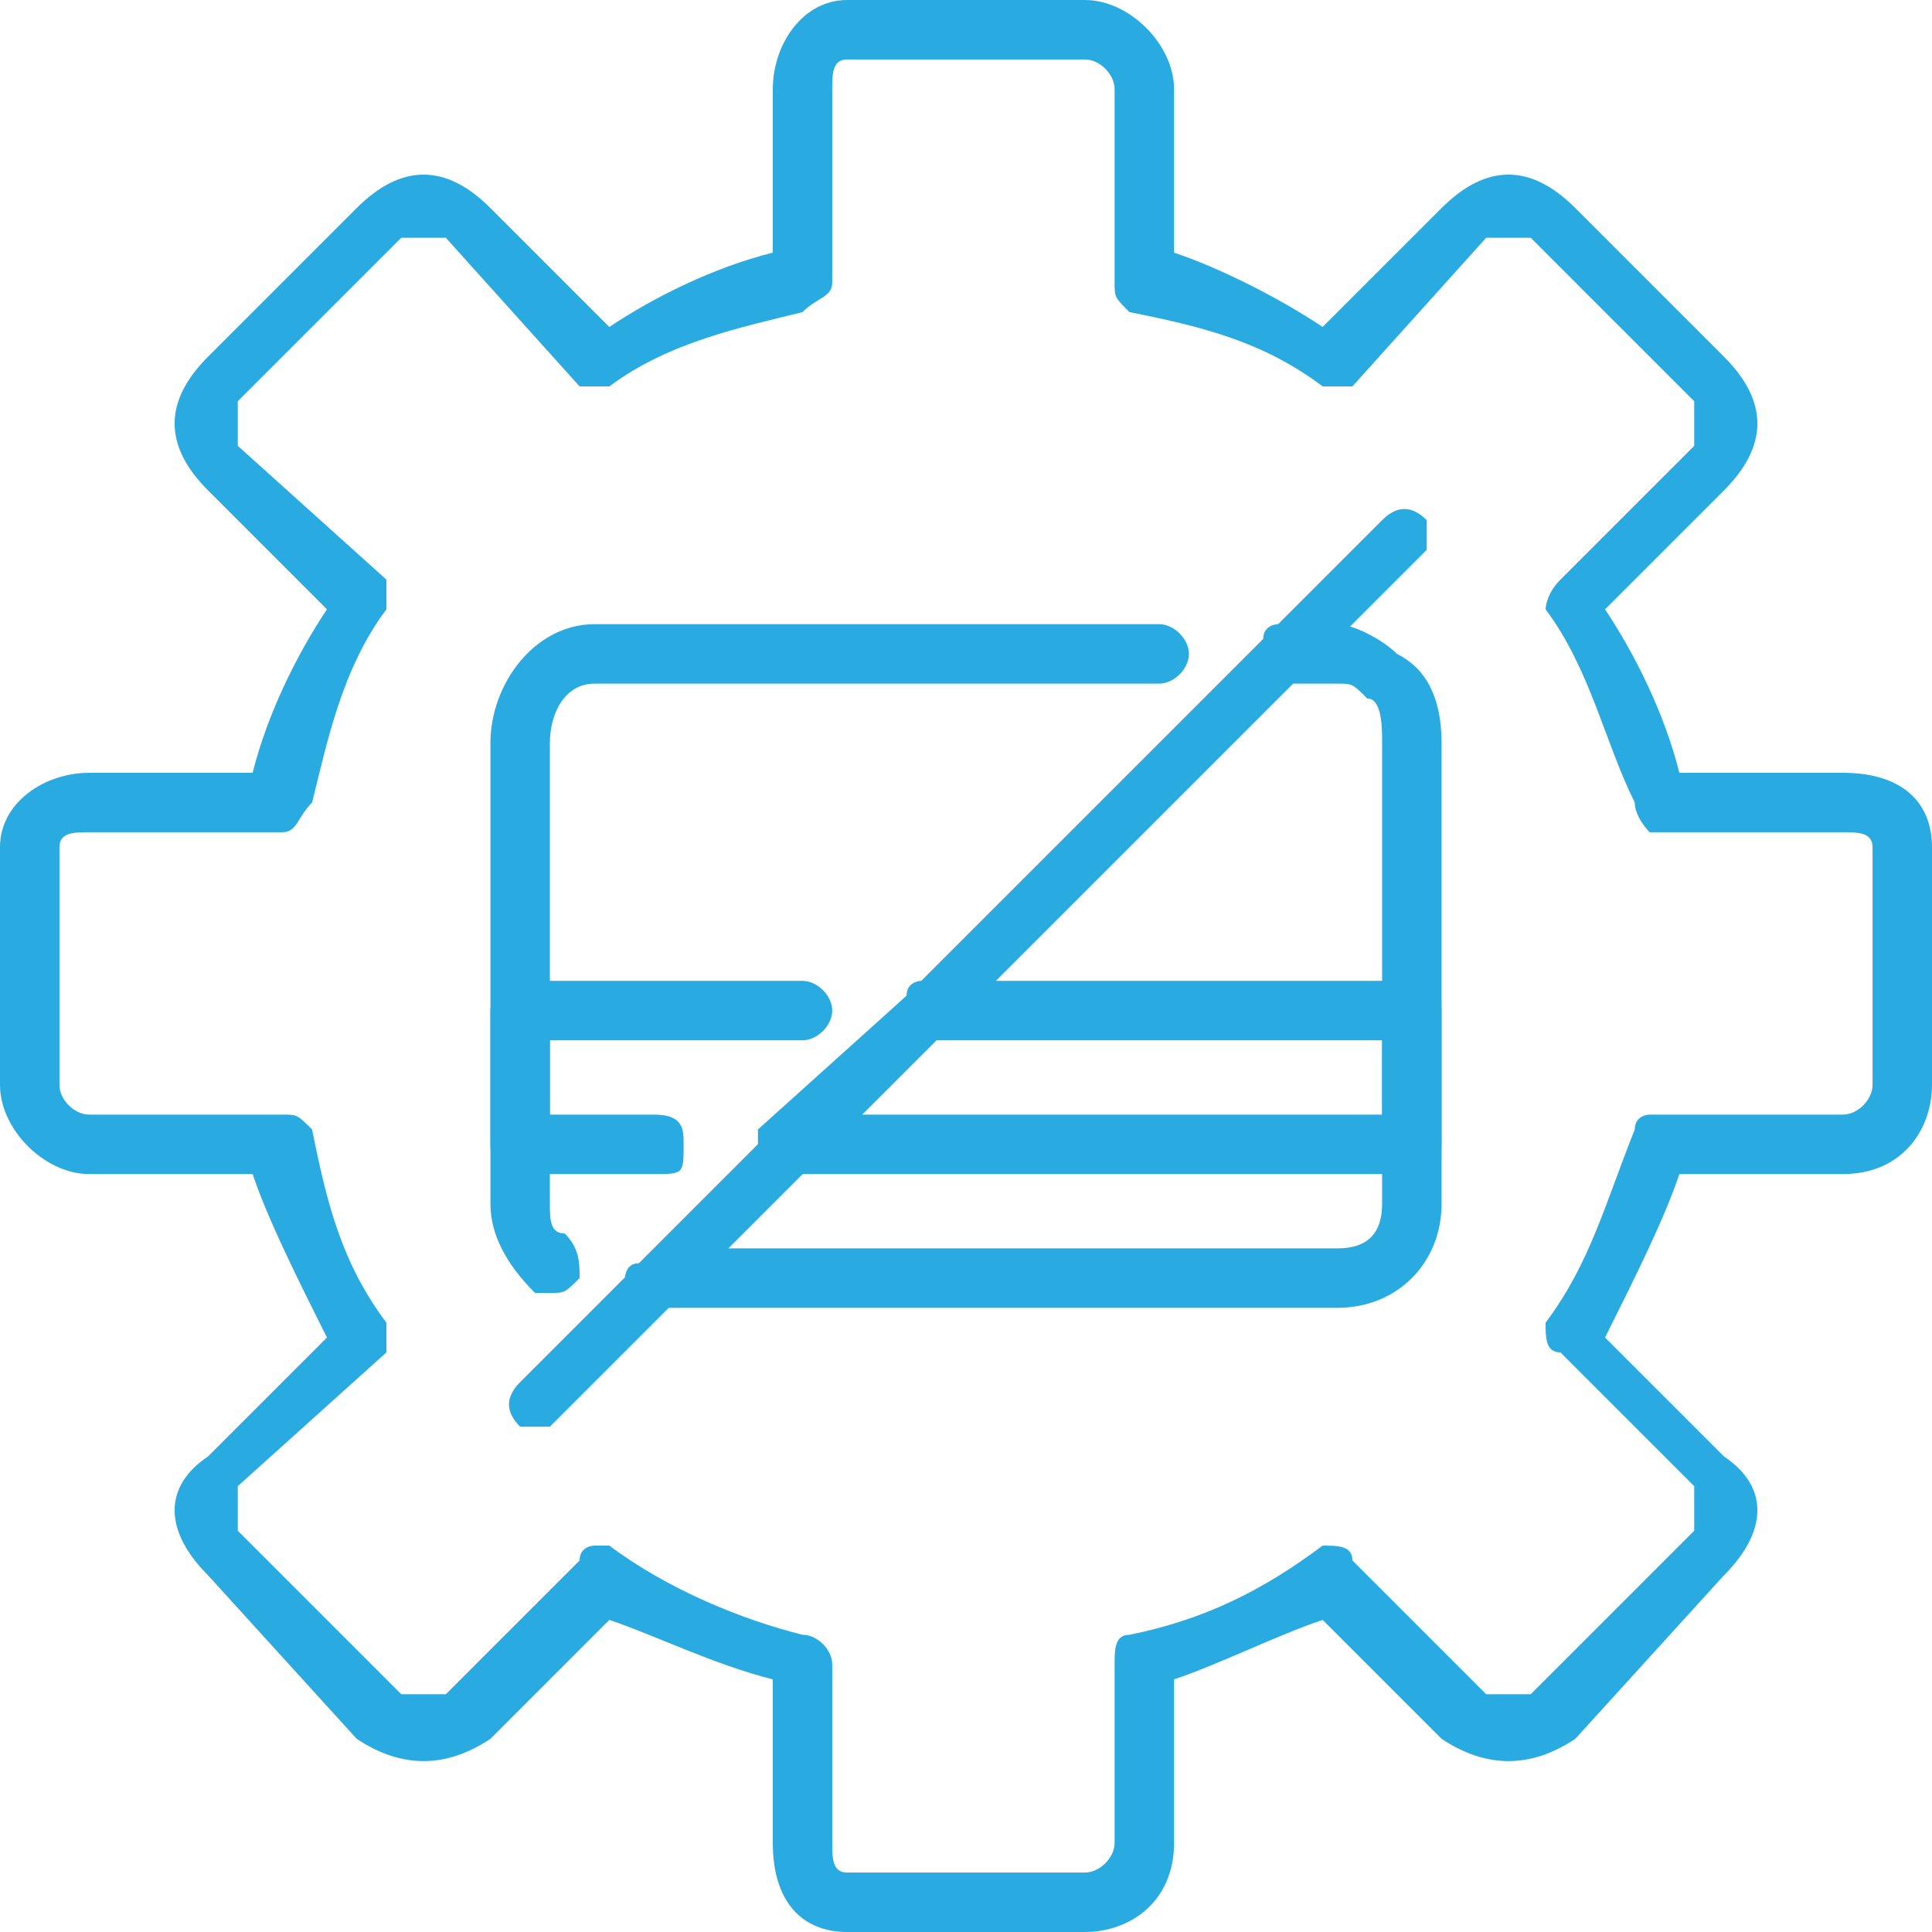 <?xml version="1.0" encoding="UTF-8"?> <svg xmlns="http://www.w3.org/2000/svg" xmlns:xlink="http://www.w3.org/1999/xlink" xmlns:xodm="http://www.corel.com/coreldraw/odm/2003" xml:space="preserve" width="309px" height="309px" version="1.1" style="shape-rendering:geometricPrecision; text-rendering:geometricPrecision; image-rendering:optimizeQuality; fill-rule:evenodd; clip-rule:evenodd" viewBox="0 0 1.3 1.3"> <defs> <style type="text/css"> .fil0 {fill:#29ABE2;fill-rule:nonzero} </style> </defs> <g id="Слой_x0020_1">  <g id="_2275567058992"> <g> <g> <path class="fil0" d="M0.73 1.3l-0.16 0c-0.03,0 -0.05,-0.02 -0.05,-0.06l0 -0.11c-0.04,-0.01 -0.08,-0.03 -0.11,-0.04l-0.08 0.08c-0.03,0.02 -0.06,0.02 -0.09,0l-0.1 -0.11c-0.03,-0.03 -0.03,-0.06 0,-0.08l0.08 -0.08c-0.02,-0.04 -0.04,-0.08 -0.05,-0.11l-0.11 0c-0.03,0 -0.06,-0.03 -0.06,-0.06l0 -0.16c0,-0.03 0.03,-0.05 0.06,-0.05l0.11 0c0.01,-0.04 0.03,-0.08 0.05,-0.11l-0.08 -0.08c-0.03,-0.03 -0.03,-0.06 0,-0.09l0.1 -0.1c0.03,-0.03 0.06,-0.03 0.09,0l0.08 0.08c0.03,-0.02 0.07,-0.04 0.11,-0.05l0 -0.11c0,-0.03 0.02,-0.06 0.05,-0.06l0.16 0c0.03,0 0.06,0.03 0.06,0.06l0 0.11c0.03,0.01 0.07,0.03 0.1,0.05l0.08 -0.08c0.03,-0.03 0.06,-0.03 0.09,0l0.1 0.1c0.03,0.03 0.03,0.06 0,0.09l-0.08 0.08c0.02,0.03 0.04,0.07 0.05,0.11l0.11 0c0.04,0 0.06,0.02 0.06,0.05l0 0.16c0,0.03 -0.02,0.06 -0.06,0.06l-0.11 0c-0.01,0.03 -0.03,0.07 -0.05,0.11l0.08 0.08c0.03,0.02 0.03,0.05 0,0.08l-0.1 0.11c-0.03,0.02 -0.06,0.02 -0.09,0l-0.08 -0.08c-0.03,0.01 -0.07,0.03 -0.1,0.04l0 0.11c0,0.04 -0.03,0.06 -0.06,0.06l0 0zm-0.33 -0.26c0.01,0 0.01,0 0.01,0 0.04,0.03 0.09,0.05 0.13,0.06 0.01,0 0.02,0.01 0.02,0.02l0 0.12c0,0.01 0,0.02 0.01,0.02l0.16 0c0.01,0 0.02,-0.01 0.02,-0.02l0 -0.12c0,-0.01 0,-0.02 0.01,-0.02 0.05,-0.01 0.09,-0.03 0.13,-0.06 0.01,0 0.02,0 0.02,0.01l0.09 0.09c0.01,0 0.02,0 0.03,0l0.11 -0.11c0,-0.01 0,-0.02 0,-0.03l-0.09 -0.09c-0.01,0 -0.01,-0.01 -0.01,-0.02 0.03,-0.04 0.04,-0.08 0.06,-0.13 0,-0.01 0.01,-0.01 0.01,-0.01l0.13 0c0.01,0 0.02,-0.01 0.02,-0.02l0 -0.16c0,-0.01 -0.01,-0.01 -0.02,-0.01l-0.13 0c0,0 -0.01,-0.01 -0.01,-0.02 -0.02,-0.04 -0.03,-0.09 -0.06,-0.13 0,0 0,-0.01 0.01,-0.02l0.09 -0.09c0,-0.01 0,-0.02 0,-0.03l-0.11 -0.11c-0.01,0 -0.02,0 -0.03,0l-0.09 0.1c0,0 -0.01,0 -0.02,0 -0.04,-0.03 -0.08,-0.04 -0.13,-0.05 -0.01,-0.01 -0.01,-0.01 -0.01,-0.02l0 -0.13c0,-0.01 -0.01,-0.02 -0.02,-0.02l-0.16 0c-0.01,0 -0.01,0.01 -0.01,0.02l0 0.13c0,0.01 -0.01,0.01 -0.02,0.02 -0.04,0.01 -0.09,0.02 -0.13,0.05 0,0 -0.01,0 -0.02,0l-0.09 -0.1c-0.01,0 -0.02,0 -0.03,0l-0.11 0.11c0,0.01 0,0.02 0,0.03l0.1 0.09c0,0.01 0,0.02 0,0.02 -0.03,0.04 -0.04,0.09 -0.05,0.13 -0.01,0.01 -0.01,0.02 -0.02,0.02l-0.13 0c-0.01,0 -0.02,0 -0.02,0.01l0 0.16c0,0.01 0.01,0.02 0.02,0.02l0.13 0c0.01,0 0.01,0 0.02,0.01 0.01,0.05 0.02,0.09 0.05,0.13 0,0.01 0,0.02 0,0.02l-0.1 0.09c0,0.01 0,0.02 0,0.03l0.11 0.11c0.01,0 0.02,0 0.03,0l0.09 -0.09c0,-0.01 0.01,-0.01 0.01,-0.01l0 0z"></path> </g> </g> <g> <g> <g> <path class="fil0" d="M0.37 0.87c0,0 -0.01,0 -0.01,0 -0.02,-0.02 -0.03,-0.04 -0.03,-0.06l0 -0.31c0,-0.04 0.03,-0.08 0.07,-0.08l0.38 0c0.01,0 0.02,0.01 0.02,0.02 0,0.01 -0.01,0.02 -0.02,0.02l-0.38 0c-0.02,0 -0.03,0.02 -0.03,0.04l0 0.31c0,0.01 0,0.02 0.01,0.02 0.01,0.01 0.01,0.02 0.01,0.03 -0.01,0.01 -0.01,0.01 -0.02,0.01l0 0z"></path> </g> <g> <path class="fil0" d="M0.9 0.88l-0.46 0c-0.01,0 -0.02,0 -0.02,-0.01 0,-0.01 0,-0.02 0.01,-0.02l0.42 -0.42c0,-0.01 0.01,-0.01 0.01,-0.01l0.04 0c0.01,0 0.03,0.01 0.04,0.02 0.02,0.01 0.03,0.03 0.03,0.06l0 0.31c0,0.04 -0.03,0.07 -0.07,0.07l0 0zm-0.41 -0.04l0.41 0c0.02,0 0.03,-0.01 0.03,-0.03l0 -0.31c0,-0.01 0,-0.03 -0.01,-0.03 -0.01,-0.01 -0.01,-0.01 -0.02,-0.01l-0.03 0 -0.38 0.38z"></path> </g> <g> <path class="fil0" d="M0.44 0.79l-0.09 0c-0.01,0 -0.02,0 -0.02,-0.02l0 -0.09c0,-0.01 0.01,-0.02 0.02,-0.02l0.19 0c0.01,0 0.02,0.01 0.02,0.02 0,0.01 -0.01,0.02 -0.02,0.02l-0.17 0 0 0.05 0.07 0c0.02,0 0.02,0.01 0.02,0.02 0,0.02 0,0.02 -0.02,0.02l0 0z"></path> </g> <g> <path class="fil0" d="M0.95 0.79l-0.42 0c-0.01,0 -0.02,0 -0.02,-0.01 0,-0.01 0,-0.01 0,-0.02l0.1 -0.09c0,-0.01 0.01,-0.01 0.01,-0.01l0.33 0c0.01,0 0.02,0.01 0.02,0.02l0 0.09c0,0.02 -0.01,0.02 -0.02,0.02zm-0.37 -0.04l0.35 0 0 -0.05 -0.3 0 -0.05 0.05z"></path> </g> </g> <g> <path class="fil0" d="M0.36 0.96c-0.01,0 -0.01,0 -0.01,0 -0.01,-0.01 -0.01,-0.02 0,-0.03l0.58 -0.58c0.01,-0.01 0.02,-0.01 0.03,0 0,0 0,0.02 0,0.02l-0.59 0.59c0,0 -0.01,0 -0.01,0z"></path> </g> </g> </g> </g> </svg> 